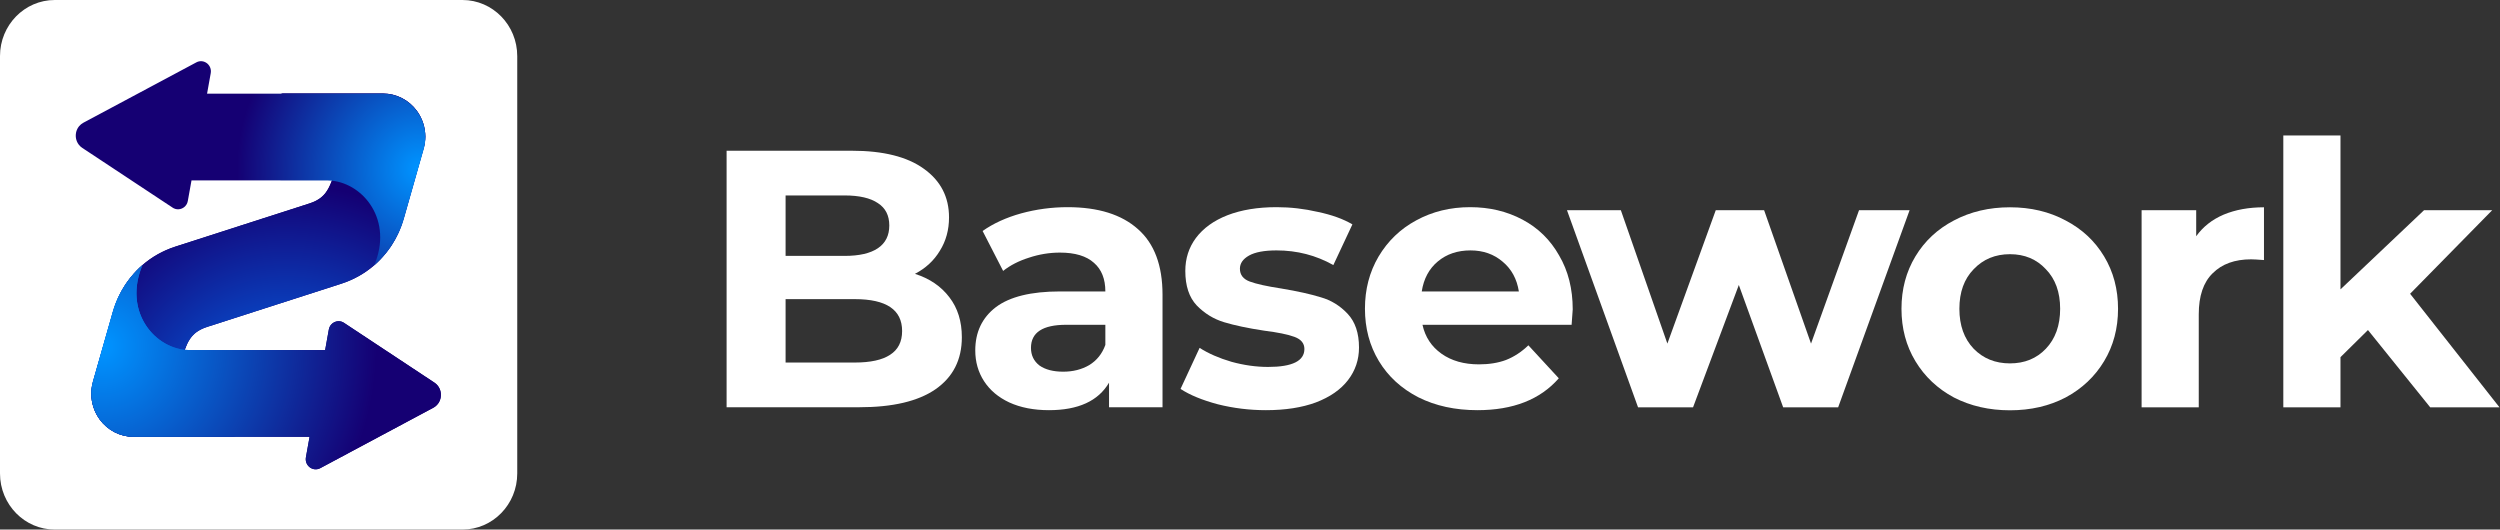 <?xml version="1.0" encoding="UTF-8"?> <svg xmlns="http://www.w3.org/2000/svg" width="203" height="43" viewBox="0 0 203 43" fill="none"><rect x="0" y="0" width="203" height="43" fill="#333333" stroke="none"/> <g clip-path="url(#clip0_50_284)"> <path d="M42 4.553V38.447C42 39.704 41.502 40.843 40.697 41.666C39.893 42.49 38.781 43 37.553 43H4.447C3.227 43 2.121 42.497 1.317 41.682C0.504 40.857 0 39.712 0 38.447V4.553C0 3.296 0.497 2.158 1.302 1.334C2.107 0.51 3.219 0 4.447 0H37.553C38.781 0 39.893 0.51 40.697 1.334C41.502 2.157 42 3.296 42 4.553Z" fill="white"></path> <path d="M31.736 20.004C31.749 19.985 31.762 19.966 31.774 19.947C31.772 19.951 31.769 19.956 31.766 19.96C31.756 19.975 31.747 19.99 31.736 20.004Z" fill="url(#paint0_radial_50_284)"></path> <path d="M10.183 23.103C10.193 23.089 10.202 23.074 10.213 23.06C10.2 23.078 10.187 23.098 10.174 23.117C10.177 23.112 10.18 23.108 10.183 23.103Z" fill="url(#paint1_radial_50_284)"></path> <path d="M29.48 13.855C29.492 13.855 29.492 13.835 29.48 13.835C29.467 13.835 29.467 13.855 29.48 13.855Z" fill="url(#paint2_radial_50_284)"></path> <path d="M34.538 11.089C34.534 11.407 34.49 11.727 34.401 12.039L33.66 14.638L32.773 17.757C32.751 17.831 32.729 17.906 32.705 17.979C32.698 18.004 32.69 18.028 32.682 18.053C32.666 18.101 32.65 18.151 32.633 18.198C32.617 18.245 32.6 18.293 32.582 18.34C32.53 18.482 32.474 18.623 32.414 18.761C32.404 18.782 32.395 18.802 32.386 18.823C32.344 18.918 32.301 19.011 32.255 19.104C32.244 19.125 32.233 19.148 32.222 19.17C32.106 19.4 31.98 19.622 31.845 19.837C31.832 19.857 31.819 19.878 31.806 19.897C31.795 19.913 31.786 19.93 31.774 19.946C31.762 19.965 31.75 19.985 31.737 20.003C31.605 20.197 31.466 20.383 31.32 20.564C31.035 20.913 30.724 21.249 30.386 21.543C29.612 22.215 28.702 22.718 27.704 23.04C27.704 23.04 18.354 26.048 16.817 26.544C16.45 26.664 16.165 26.811 15.938 26.981C15.539 27.28 15.319 27.646 15.144 28.04C15.105 28.126 15.068 28.214 15.033 28.303C15.021 28.333 15.007 28.366 14.993 28.402C14.982 28.43 14.971 28.459 14.96 28.487C14.34 30.141 14.608 32.452 16.337 34.026C17.026 34.654 17.948 35.164 19.14 35.469H10.851C9.768 35.469 8.748 34.948 8.099 34.06C7.652 33.451 7.417 32.719 7.411 31.974C7.414 31.655 7.459 31.336 7.549 31.023L7.924 29.708L8.289 28.424L9.177 25.306C9.401 24.517 9.74 23.781 10.173 23.119C10.173 23.117 10.173 23.116 10.175 23.116C10.187 23.097 10.2 23.078 10.213 23.058C10.29 22.945 10.371 22.831 10.454 22.722C10.471 22.699 10.488 22.677 10.506 22.655L10.566 22.576C10.588 22.55 10.608 22.524 10.63 22.499C10.914 22.149 11.227 21.825 11.566 21.532C11.567 21.531 11.568 21.53 11.569 21.53C12.342 20.86 13.248 20.344 14.245 20.023C14.245 20.023 23.919 16.908 25.132 16.518C26.345 16.129 26.653 15.418 26.955 14.659C26.967 14.631 26.978 14.604 26.988 14.574C27.855 12.261 26.988 8.664 22.809 7.593H31.098C32.181 7.593 33.2 8.115 33.85 9.001C34.296 9.611 34.532 10.344 34.537 11.088L34.538 11.089Z" fill="url(#paint3_radial_50_284)"></path> <path d="M16.337 34.027H11.273C10.191 34.027 9.171 33.506 8.522 32.618C7.91 31.784 7.693 30.718 7.924 29.709L11.569 21.531C10.278 26.816 14.605 27.924 15.144 28.041C15.105 28.127 15.068 28.215 15.033 28.304C15.021 28.334 15.007 28.366 14.993 28.403C14.981 28.431 14.971 28.459 14.96 28.488C14.34 30.142 14.607 32.453 16.336 34.027H16.337Z" fill="url(#paint4_radial_50_284)"></path> <path d="M7.411 31.975C7.414 31.657 7.459 31.337 7.548 31.025L8.289 28.426L9.176 25.307C9.197 25.233 9.22 25.158 9.243 25.085C9.251 25.06 9.258 25.036 9.267 25.011C9.283 24.963 9.299 24.913 9.316 24.865C9.332 24.819 9.349 24.771 9.366 24.724C9.419 24.582 9.475 24.441 9.535 24.302C9.545 24.282 9.553 24.262 9.563 24.241C9.604 24.146 9.648 24.053 9.694 23.96C9.705 23.939 9.715 23.916 9.727 23.894C9.842 23.664 9.968 23.442 10.104 23.227C10.117 23.207 10.13 23.186 10.143 23.167C10.153 23.15 10.163 23.134 10.174 23.118C10.186 23.099 10.199 23.079 10.212 23.061C10.343 22.867 10.482 22.68 10.628 22.5C10.913 22.151 11.224 21.815 11.563 21.521C12.337 20.849 13.246 20.346 14.245 20.024C14.245 20.024 23.594 17.016 25.132 16.519C25.499 16.4 25.784 16.253 26.01 16.083C26.41 15.784 26.63 15.417 26.805 15.024C26.843 14.938 26.881 14.85 26.916 14.761C26.927 14.731 26.941 14.698 26.955 14.662C26.967 14.634 26.978 14.605 26.988 14.577C27.609 12.923 27.341 10.612 25.612 9.038C24.922 8.41 24.001 7.9 22.809 7.595H31.098C32.181 7.595 33.2 8.116 33.85 9.004C34.296 9.613 34.532 10.345 34.537 11.089C34.534 11.409 34.489 11.728 34.4 12.041L34.025 13.356L33.66 14.64L32.771 17.758C32.547 18.547 32.209 19.283 31.775 19.945C31.775 19.946 31.775 19.948 31.774 19.948C31.761 19.967 31.748 19.986 31.736 20.005C31.659 20.119 31.578 20.233 31.494 20.342C31.477 20.365 31.46 20.387 31.443 20.409L31.382 20.488C31.361 20.514 31.34 20.54 31.319 20.565C31.035 20.915 30.721 21.239 30.383 21.532C30.382 21.533 30.381 21.534 30.38 21.534C29.606 22.204 28.701 22.72 27.704 23.041C27.704 23.041 18.03 26.156 16.817 26.546C15.604 26.935 15.295 27.646 14.993 28.404C14.981 28.433 14.971 28.46 14.96 28.49C14.093 30.803 14.96 34.4 19.139 35.471H10.85C9.768 35.471 8.748 34.949 8.099 34.063C7.652 33.453 7.416 32.72 7.411 31.976L7.411 31.975Z" fill="url(#paint5_radial_50_284)"></path> <path d="M34.54 11.102C34.543 11.441 34.498 11.782 34.403 12.114L33.68 14.652C33.68 14.652 33.68 14.653 33.68 14.655L33.678 14.66L32.805 17.725C32.574 18.538 32.221 19.294 31.768 19.973C31.757 19.99 31.746 20.007 31.735 20.024C31.605 20.215 31.468 20.399 31.323 20.577C31.038 20.927 30.725 21.25 30.386 21.544C31.923 17.911 29.556 14.95 26.958 14.674C26.827 14.66 26.695 14.652 26.563 14.652C22.723 14.652 15.55 14.65 15.55 14.65L15.495 14.955L15.251 16.317C15.242 16.369 15.228 16.418 15.211 16.465C15.198 16.5 15.183 16.534 15.165 16.566C15.154 16.588 15.142 16.608 15.128 16.628C14.947 16.907 14.61 17.047 14.288 16.977C14.27 16.973 14.252 16.968 14.233 16.962H14.233C14.197 16.952 14.16 16.938 14.125 16.921C14.116 16.917 14.107 16.913 14.098 16.908C14.091 16.905 14.084 16.901 14.078 16.897C14.058 16.887 14.039 16.875 14.019 16.862L6.68 12.009C6.252 11.726 6.087 11.232 6.173 10.783C6.177 10.758 6.183 10.732 6.19 10.707C6.196 10.682 6.204 10.657 6.212 10.632C6.22 10.607 6.229 10.583 6.239 10.559C6.253 10.523 6.27 10.487 6.288 10.452C6.3 10.429 6.313 10.406 6.327 10.383C6.341 10.361 6.356 10.338 6.371 10.317C6.386 10.295 6.402 10.274 6.419 10.253C6.513 10.139 6.63 10.041 6.771 9.965L15.944 5.064C16.233 4.909 16.546 4.953 16.777 5.117C16.788 5.124 16.798 5.132 16.808 5.14C16.814 5.144 16.819 5.148 16.823 5.152C16.834 5.161 16.844 5.169 16.853 5.178C17.052 5.358 17.167 5.636 17.111 5.946L16.825 7.545L16.813 7.606H31.101C32.183 7.606 33.203 8.128 33.852 9.015C34.299 9.624 34.535 10.357 34.54 11.101V11.102Z" fill="url(#paint6_radial_50_284)"></path> <path d="M7.411 31.975C7.409 31.636 7.454 31.295 7.549 30.962L8.271 28.424C8.271 28.424 8.272 28.423 8.272 28.422L8.274 28.416L9.147 25.352C9.378 24.539 9.731 23.782 10.184 23.103C10.195 23.087 10.206 23.07 10.217 23.053C10.347 22.862 10.484 22.677 10.629 22.5C10.914 22.15 11.227 21.827 11.566 21.533C10.029 25.166 12.395 28.126 14.993 28.403C15.125 28.417 15.257 28.424 15.389 28.424C19.229 28.424 26.402 28.427 26.402 28.427L26.456 28.122L26.7 26.76C26.71 26.708 26.723 26.658 26.741 26.611C26.754 26.576 26.769 26.543 26.786 26.511C26.798 26.489 26.81 26.468 26.823 26.448C27.005 26.17 27.341 26.029 27.663 26.1C27.682 26.104 27.7 26.109 27.718 26.114H27.718C27.755 26.125 27.792 26.139 27.827 26.155C27.836 26.16 27.845 26.164 27.854 26.169C27.861 26.172 27.867 26.175 27.874 26.179C27.894 26.19 27.913 26.202 27.933 26.215L35.272 31.068C35.7 31.351 35.865 31.845 35.779 32.293C35.774 32.319 35.769 32.344 35.762 32.369C35.756 32.394 35.748 32.419 35.74 32.444C35.732 32.469 35.723 32.494 35.713 32.518C35.698 32.554 35.682 32.59 35.664 32.625C35.651 32.648 35.639 32.671 35.625 32.693C35.611 32.716 35.596 32.738 35.581 32.76C35.566 32.781 35.549 32.803 35.532 32.823C35.439 32.937 35.322 33.036 35.18 33.111L26.008 38.013C25.718 38.168 25.406 38.124 25.175 37.96C25.164 37.952 25.154 37.944 25.143 37.936C25.138 37.932 25.133 37.928 25.128 37.924C25.118 37.916 25.108 37.907 25.099 37.898C24.9 37.719 24.785 37.441 24.84 37.131L25.127 35.532L25.138 35.47H10.851C9.768 35.47 8.749 34.948 8.099 34.062C7.653 33.452 7.417 32.719 7.411 31.975L7.411 31.975Z" fill="url(#paint7_radial_50_284)"></path> <path d="M7.549 30.962L8.271 28.424C8.271 28.424 8.272 28.424 8.272 28.422L8.274 28.416L9.147 25.352C9.449 24.289 9.959 23.323 10.629 22.5C10.914 22.15 11.227 21.827 11.566 21.533C9.951 25.349 12.645 28.424 15.389 28.424C19.23 28.424 26.402 28.427 26.402 28.427L26.7 26.76C26.805 26.181 27.45 25.895 27.933 26.215L35.272 31.068C36.017 31.56 35.966 32.691 35.18 33.111L26.008 38.013C25.412 38.331 24.719 37.808 24.84 37.131L25.138 35.47H10.851C9.768 35.47 8.749 34.948 8.099 34.061C7.45 33.175 7.246 32.026 7.549 30.962Z" fill="url(#paint8_radial_50_284)"></path> </g> <path d="M74.294 22.237C75.484 22.614 76.416 23.249 77.091 24.141C77.765 25.014 78.102 26.095 78.102 27.385C78.102 29.209 77.388 30.618 75.96 31.61C74.551 32.582 72.489 33.068 69.771 33.068H59V12.24H69.176C71.715 12.24 73.659 12.726 75.008 13.698C76.376 14.67 77.061 15.989 77.061 17.655C77.061 18.667 76.813 19.569 76.317 20.363C75.841 21.156 75.166 21.781 74.294 22.237ZM63.79 15.87V20.779H68.581C69.771 20.779 70.674 20.571 71.288 20.154C71.903 19.738 72.211 19.123 72.211 18.31C72.211 17.496 71.903 16.891 71.288 16.495C70.674 16.078 69.771 15.87 68.581 15.87H63.79ZM69.414 29.438C70.683 29.438 71.635 29.229 72.27 28.813C72.925 28.396 73.252 27.752 73.252 26.879C73.252 25.153 71.973 24.29 69.414 24.29H63.79V29.438H69.414Z" fill="white"></path> <path d="M86.691 16.822C89.17 16.822 91.074 17.417 92.403 18.607C93.732 19.777 94.397 21.553 94.397 23.933V33.068H90.053V31.074C89.18 32.562 87.553 33.306 85.173 33.306C83.943 33.306 82.872 33.097 81.96 32.681C81.067 32.264 80.383 31.689 79.907 30.955C79.431 30.221 79.192 29.388 79.192 28.456C79.192 26.968 79.748 25.798 80.859 24.945C81.989 24.092 83.725 23.665 86.066 23.665H89.755C89.755 22.654 89.448 21.88 88.833 21.345C88.218 20.789 87.296 20.511 86.066 20.511C85.213 20.511 84.37 20.65 83.537 20.928C82.723 21.186 82.029 21.543 81.454 21.999L79.788 18.756C80.66 18.141 81.702 17.665 82.912 17.328C84.142 16.991 85.401 16.822 86.691 16.822ZM86.334 30.181C87.127 30.181 87.831 30.003 88.446 29.646C89.061 29.269 89.497 28.724 89.755 28.009V26.373H86.572C84.667 26.373 83.715 26.998 83.715 28.247C83.715 28.843 83.943 29.319 84.4 29.676C84.876 30.013 85.52 30.181 86.334 30.181Z" fill="white"></path> <path d="M102.793 33.306C101.464 33.306 100.165 33.147 98.895 32.83C97.626 32.492 96.614 32.076 95.86 31.58L97.408 28.247C98.122 28.704 98.984 29.081 99.996 29.378C101.008 29.656 102 29.795 102.972 29.795C104.935 29.795 105.917 29.309 105.917 28.337C105.917 27.881 105.649 27.553 105.114 27.355C104.578 27.156 103.755 26.988 102.644 26.849C101.335 26.651 100.254 26.422 99.401 26.165C98.548 25.907 97.804 25.451 97.169 24.796C96.555 24.141 96.247 23.209 96.247 21.999C96.247 20.987 96.535 20.095 97.11 19.321C97.705 18.528 98.558 17.913 99.669 17.477C100.8 17.04 102.129 16.822 103.656 16.822C104.787 16.822 105.907 16.951 107.018 17.209C108.149 17.447 109.081 17.784 109.815 18.22L108.268 21.523C106.859 20.73 105.322 20.333 103.656 20.333C102.664 20.333 101.92 20.472 101.424 20.749C100.928 21.027 100.681 21.384 100.681 21.82C100.681 22.317 100.948 22.664 101.484 22.862C102.019 23.06 102.872 23.249 104.043 23.427C105.352 23.645 106.423 23.884 107.256 24.141C108.089 24.379 108.813 24.826 109.428 25.48C110.043 26.135 110.351 27.047 110.351 28.218C110.351 29.209 110.053 30.092 109.458 30.866C108.863 31.639 107.99 32.244 106.84 32.681C105.709 33.097 104.36 33.306 102.793 33.306Z" fill="white"></path> <path d="M127.705 25.123C127.705 25.183 127.675 25.599 127.615 26.373H115.505C115.724 27.365 116.239 28.148 117.053 28.724C117.866 29.299 118.878 29.586 120.088 29.586C120.921 29.586 121.655 29.467 122.289 29.229C122.944 28.971 123.549 28.575 124.104 28.039L126.574 30.717C125.066 32.443 122.865 33.306 119.969 33.306C118.164 33.306 116.567 32.959 115.178 32.264C113.79 31.55 112.719 30.568 111.965 29.319C111.211 28.069 110.834 26.651 110.834 25.064C110.834 23.497 111.201 22.088 111.935 20.839C112.689 19.569 113.71 18.587 115 17.893C116.309 17.179 117.767 16.822 119.374 16.822C120.941 16.822 122.359 17.159 123.628 17.834C124.898 18.508 125.89 19.48 126.604 20.749C127.338 21.999 127.705 23.457 127.705 25.123ZM119.403 20.333C118.352 20.333 117.469 20.63 116.755 21.226C116.041 21.82 115.605 22.634 115.446 23.665H123.331C123.172 22.654 122.736 21.85 122.022 21.255C121.308 20.64 120.435 20.333 119.403 20.333Z" fill="white"></path> <path d="M155.059 17.07L149.257 33.078H144.794L141.193 23.14L137.474 33.078H133.011L127.239 17.07H131.613L135.391 27.9L139.319 17.07H143.246L147.055 27.9L150.953 17.07H155.059Z" fill="white"></path> <path d="M163.208 33.316C161.522 33.316 160.004 32.968 158.655 32.274C157.326 31.56 156.285 30.578 155.531 29.328C154.777 28.079 154.4 26.66 154.4 25.074C154.4 23.487 154.777 22.069 155.531 20.819C156.285 19.569 157.326 18.597 158.655 17.903C160.004 17.189 161.522 16.832 163.208 16.832C164.894 16.832 166.401 17.189 167.73 17.903C169.059 18.597 170.101 19.569 170.854 20.819C171.608 22.069 171.985 23.487 171.985 25.074C171.985 26.66 171.608 28.079 170.854 29.328C170.101 30.578 169.059 31.56 167.73 32.274C166.401 32.968 164.894 33.316 163.208 33.316ZM163.208 29.507C164.398 29.507 165.37 29.11 166.124 28.317C166.897 27.504 167.284 26.422 167.284 25.074C167.284 23.725 166.897 22.654 166.124 21.86C165.37 21.047 164.398 20.64 163.208 20.64C162.018 20.64 161.036 21.047 160.262 21.86C159.488 22.654 159.102 23.725 159.102 25.074C159.102 26.422 159.488 27.504 160.262 28.317C161.036 29.11 162.018 29.507 163.208 29.507Z" fill="white"></path> <path d="M178.331 19.182C178.886 18.409 179.63 17.824 180.562 17.427C181.515 17.03 182.606 16.832 183.835 16.832V21.116C183.32 21.077 182.973 21.057 182.794 21.057C181.465 21.057 180.424 21.434 179.67 22.188C178.916 22.922 178.539 24.032 178.539 25.52V33.078H173.898V17.07H178.331V19.182Z" fill="white"></path> <path d="M192.278 26.799L190.047 29.001V33.078H185.405V11H190.047V23.497L196.831 17.07H202.365L195.7 23.854L202.96 33.078H197.336L192.278 26.799Z" fill="white"></path> <defs> <radialGradient id="paint0_radial_50_284" cx="0" cy="0" r="1" gradientUnits="userSpaceOnUse" gradientTransform="translate(31.735 19.957) scale(0.044 0.045)"> <stop stop-color="#00AEFF"></stop> <stop offset="1" stop-color="#8E00FA"></stop> </radialGradient> <radialGradient id="paint1_radial_50_284" cx="0" cy="0" r="1" gradientUnits="userSpaceOnUse" gradientTransform="translate(10.173 23.069) scale(0.044 0.045)"> <stop stop-color="#00AEFF"></stop> <stop offset="1" stop-color="#8E00FA"></stop> </radialGradient> <radialGradient id="paint2_radial_50_284" cx="0" cy="0" r="1" gradientUnits="userSpaceOnUse" gradientTransform="translate(29.48 13.845) scale(0.009 0.01)"> <stop stop-color="#8E00FA"></stop> <stop offset="1" stop-color="#00A7FF"></stop> </radialGradient> <radialGradient id="paint3_radial_50_284" cx="0" cy="0" r="1" gradientUnits="userSpaceOnUse" gradientTransform="translate(24.709 41.012) scale(15.057 15.416)"> <stop offset="0.01" stop-color="#0078FF"></stop> <stop offset="1" stop-color="#140073"></stop> </radialGradient> <radialGradient id="paint4_radial_50_284" cx="0" cy="0" r="1" gradientUnits="userSpaceOnUse" gradientTransform="translate(11.947 22.842) scale(5.854 5.993)"> <stop offset="0.01" stop-color="#0093FF"></stop> <stop offset="0.95" stop-color="#13077A"></stop> <stop offset="1" stop-color="#150073"></stop> </radialGradient> <radialGradient id="paint5_radial_50_284" cx="0" cy="0" r="1" gradientUnits="userSpaceOnUse" gradientTransform="translate(23.262 35.085) scale(19.656 20.125)"> <stop offset="0.01" stop-color="#0078FF"></stop> <stop offset="1" stop-color="#140073"></stop> </radialGradient> <radialGradient id="paint6_radial_50_284" cx="0" cy="0" r="1" gradientUnits="userSpaceOnUse" gradientTransform="translate(34.056 13.726) scale(14.817 15.17)"> <stop offset="0.01" stop-color="#0093FF"></stop> <stop offset="1" stop-color="#150073"></stop> </radialGradient> <radialGradient id="paint7_radial_50_284" cx="0" cy="0" r="1" gradientUnits="userSpaceOnUse" gradientTransform="translate(8.8 25.462) rotate(180) scale(16.267 16.654)"> <stop offset="0.01" stop-color="#0093FF"></stop> <stop offset="1" stop-color="#150073"></stop> </radialGradient> <radialGradient id="paint8_radial_50_284" cx="0" cy="0" r="1" gradientUnits="userSpaceOnUse" gradientTransform="translate(8.309 28.11) scale(22.28 22.81)"> <stop offset="0.01" stop-color="#0093FF"></stop> <stop offset="1" stop-color="#150073"></stop> </radialGradient> <clipPath id="clip0_50_284"> <rect width="42" height="43" fill="white"></rect> </clipPath> </defs> </svg> 